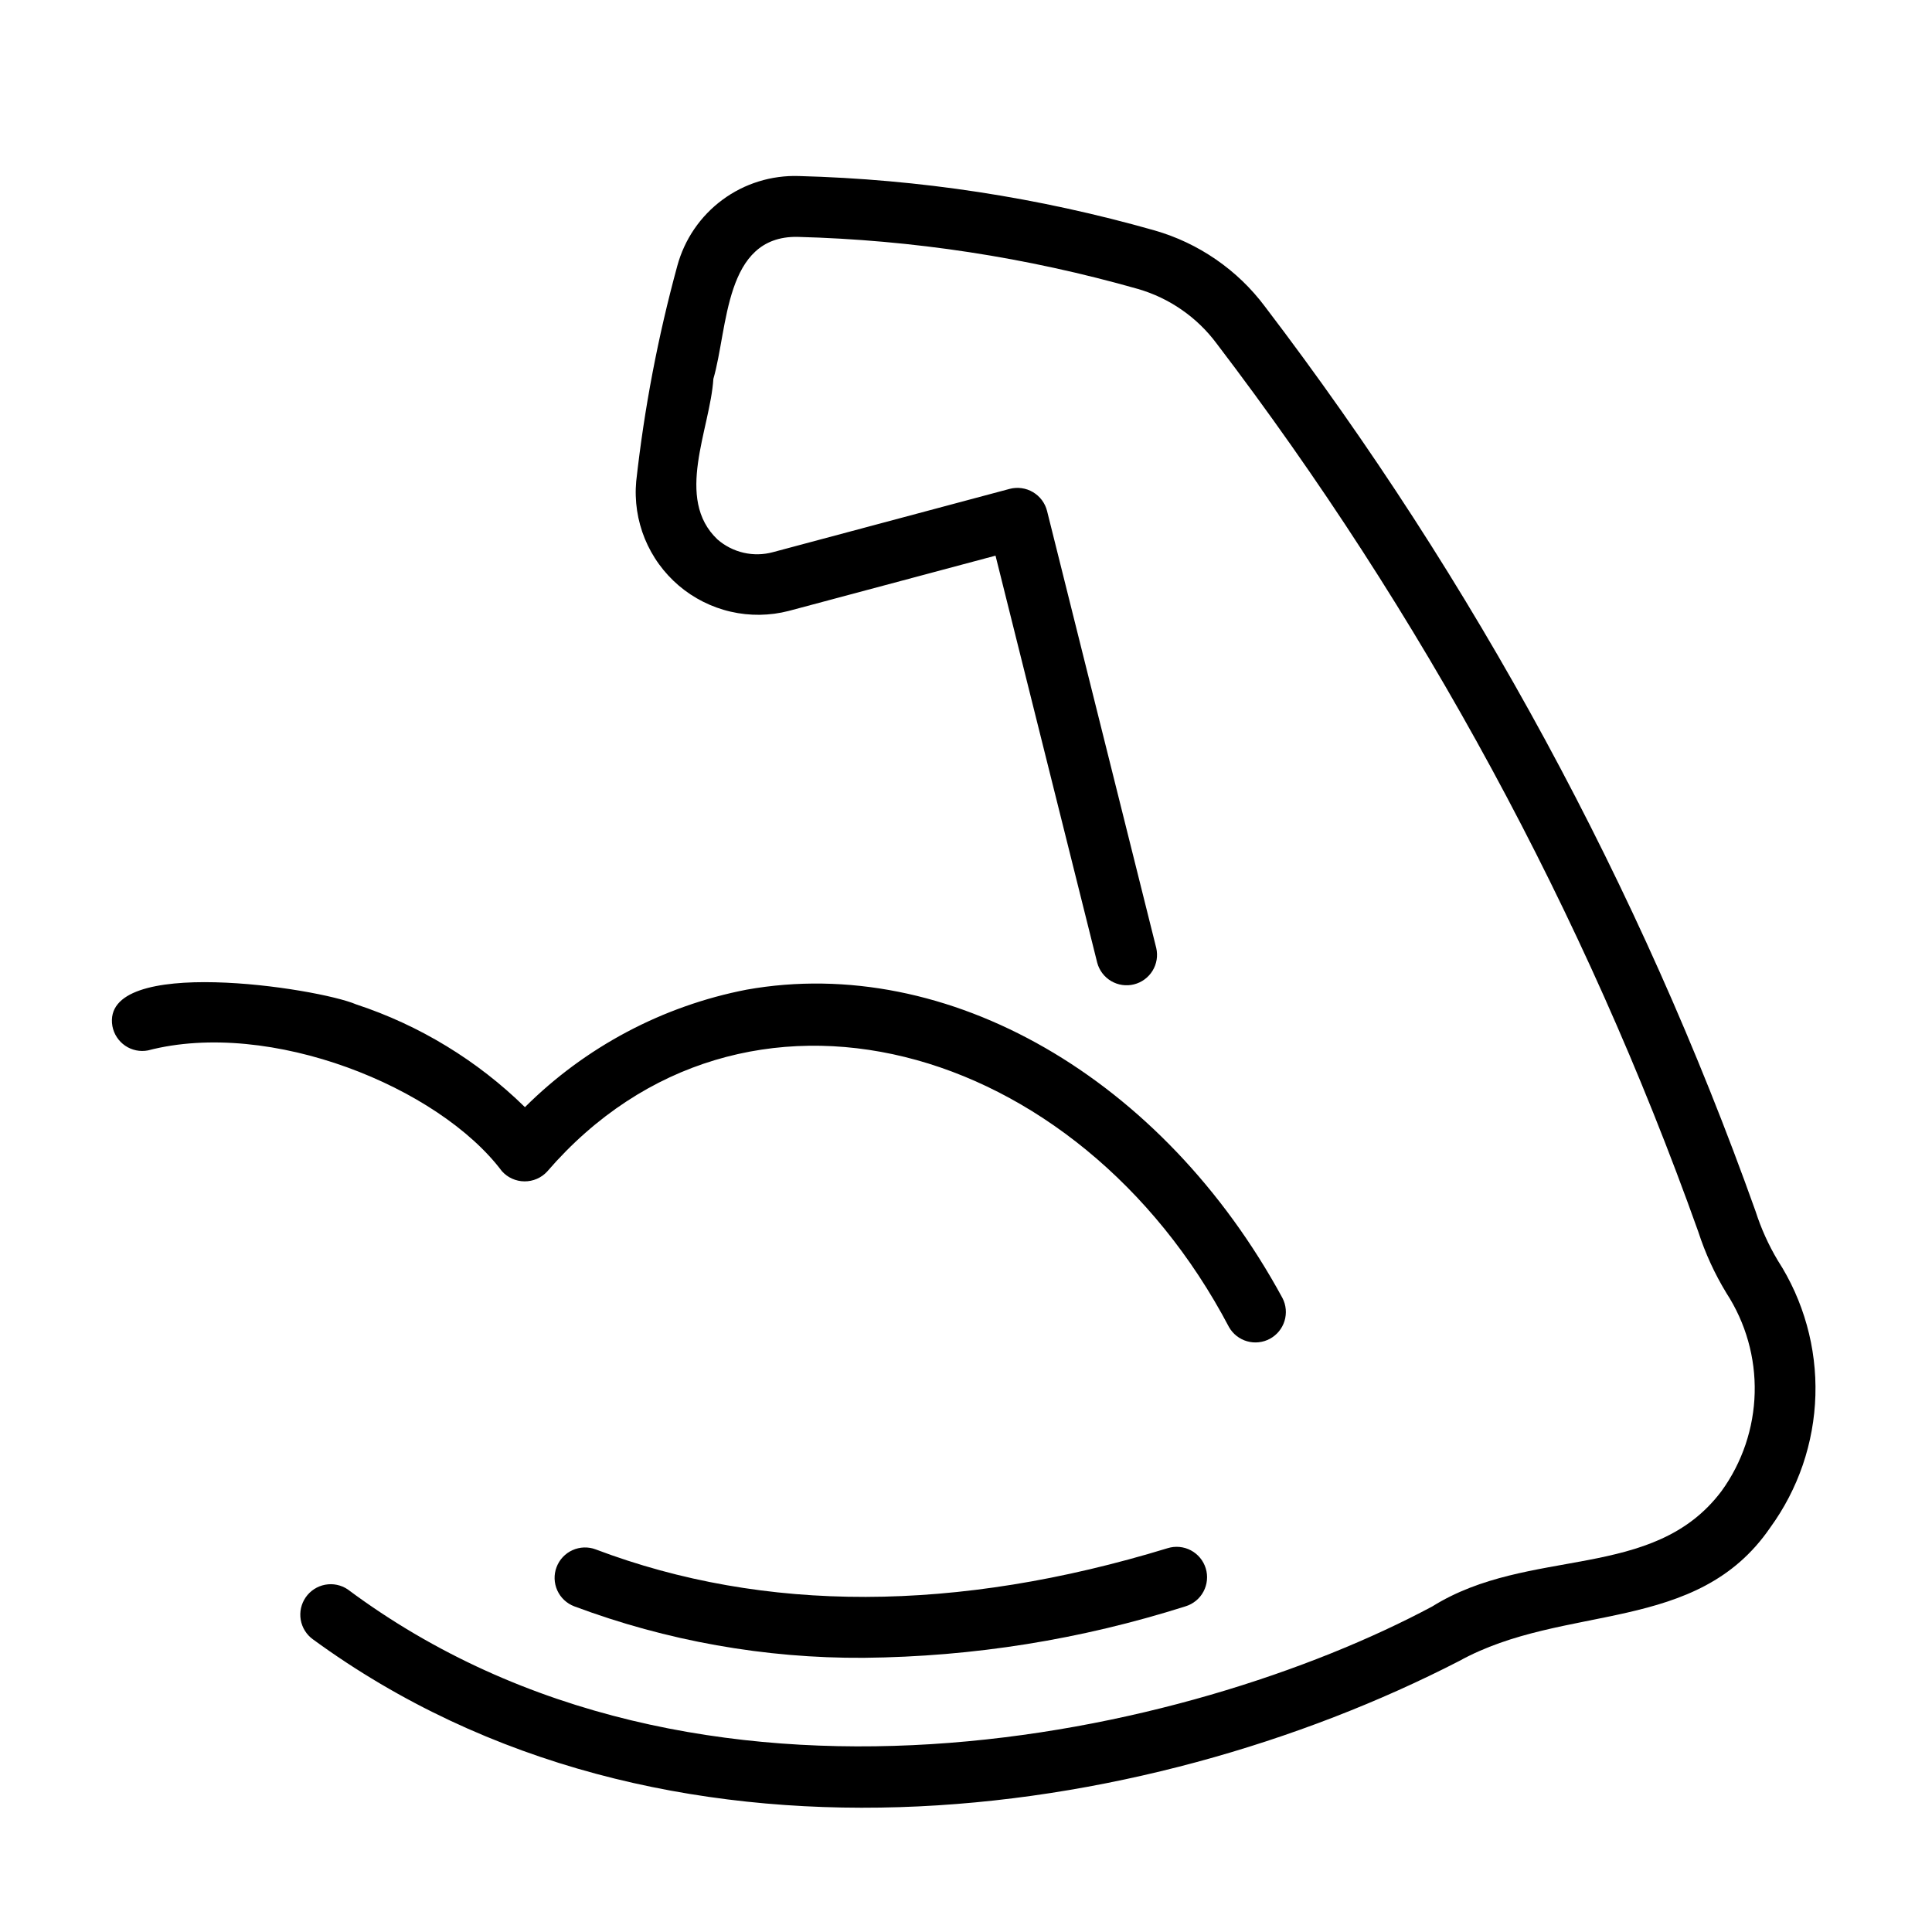 <svg version="1.0" preserveAspectRatio="xMidYMid meet" height="500" viewBox="0 0 375 375" zoomAndPan="magnify" width="500" xmlns:xlink="http://www.w3.org/1999/xlink" xmlns="http://www.w3.org/2000/svg"><path fill-rule="nonzero" fill-opacity="1" d="M 167.672 321.781 C 188.984 321.566 209.801 318.234 230.117 311.785 C 230.488 311.672 230.844 311.523 231.184 311.34 C 231.523 311.156 231.844 310.941 232.145 310.695 C 232.445 310.449 232.715 310.176 232.961 309.875 C 233.207 309.574 233.418 309.25 233.602 308.91 C 233.781 308.566 233.93 308.211 234.039 307.84 C 234.152 307.469 234.227 307.09 234.262 306.703 C 234.301 306.316 234.301 305.93 234.262 305.547 C 234.223 305.16 234.145 304.781 234.031 304.41 C 233.918 304.039 233.77 303.684 233.586 303.344 C 233.402 303 233.188 302.68 232.941 302.383 C 232.691 302.082 232.418 301.812 232.117 301.566 C 231.816 301.32 231.496 301.105 231.156 300.926 C 230.812 300.742 230.457 300.598 230.082 300.484 C 229.711 300.375 229.332 300.301 228.949 300.262 C 228.562 300.227 228.176 300.227 227.789 300.266 C 227.406 300.305 227.027 300.383 226.656 300.496 C 185.691 313.031 148.336 313.109 115.625 300.738 C 115.266 300.602 114.891 300.5 114.512 300.438 C 114.129 300.375 113.746 300.352 113.359 300.363 C 112.969 300.375 112.59 300.426 112.211 300.516 C 111.836 300.602 111.469 300.727 111.117 300.887 C 110.766 301.043 110.43 301.238 110.117 301.461 C 109.801 301.688 109.512 301.941 109.246 302.223 C 108.98 302.504 108.746 302.809 108.543 303.137 C 108.336 303.469 108.168 303.812 108.031 304.176 C 107.891 304.535 107.793 304.906 107.727 305.289 C 107.664 305.672 107.637 306.055 107.648 306.441 C 107.66 306.828 107.711 307.211 107.797 307.59 C 107.883 307.965 108.008 308.332 108.164 308.684 C 108.324 309.035 108.516 309.371 108.738 309.688 C 108.965 310 109.215 310.293 109.5 310.559 C 109.781 310.824 110.086 311.059 110.41 311.266 C 110.738 311.469 111.086 311.641 111.445 311.781 C 120.434 315.145 129.652 317.668 139.102 319.348 C 148.551 321.027 158.074 321.84 167.672 321.781 Z M 167.672 321.781" fill="#000000"></path><path fill-rule="nonzero" fill-opacity="1" d="M 343.586 296.523 C 344.941 294.66 346.148 292.711 347.211 290.668 C 348.273 288.625 349.176 286.516 349.922 284.34 C 350.664 282.16 351.242 279.938 351.652 277.672 C 352.062 275.406 352.301 273.125 352.367 270.824 C 352.434 268.523 352.328 266.23 352.047 263.945 C 351.77 261.66 351.32 259.41 350.699 257.191 C 350.082 254.977 349.301 252.816 348.359 250.715 C 347.414 248.617 346.32 246.598 345.07 244.664 C 343.27 241.648 341.832 238.465 340.758 235.117 C 329.508 203.57 315.898 173.074 299.934 143.633 C 283.965 114.188 265.832 86.148 245.531 59.508 C 242.859 55.941 239.691 52.895 236.027 50.367 C 232.359 47.84 228.387 45.957 224.105 44.727 C 201.527 38.309 178.504 34.789 155.039 34.168 C 153.719 34.125 152.402 34.191 151.094 34.371 C 149.785 34.547 148.5 34.832 147.238 35.227 C 145.977 35.617 144.754 36.113 143.574 36.711 C 142.398 37.309 141.277 38 140.215 38.789 C 139.152 39.574 138.164 40.441 137.246 41.395 C 136.328 42.348 135.5 43.367 134.754 44.461 C 134.008 45.551 133.359 46.699 132.809 47.898 C 132.254 49.098 131.809 50.336 131.461 51.613 C 127.711 65.34 125.055 79.277 123.488 93.422 C 123.402 94.367 123.371 95.312 123.402 96.262 C 123.43 97.207 123.512 98.152 123.652 99.09 C 123.793 100.027 123.988 100.953 124.242 101.867 C 124.492 102.781 124.797 103.68 125.156 104.559 C 125.516 105.434 125.926 106.289 126.387 107.117 C 126.848 107.945 127.355 108.746 127.914 109.512 C 128.469 110.281 129.07 111.012 129.715 111.707 C 130.359 112.406 131.043 113.059 131.766 113.676 C 132.488 114.289 133.246 114.859 134.035 115.383 C 134.828 115.906 135.645 116.379 136.492 116.805 C 137.34 117.23 138.211 117.605 139.102 117.926 C 139.996 118.246 140.902 118.516 141.828 118.727 C 142.754 118.941 143.688 119.098 144.629 119.199 C 145.574 119.297 146.52 119.344 147.469 119.332 C 148.414 119.316 149.359 119.25 150.301 119.125 C 151.238 119 152.168 118.816 153.086 118.582 L 193.23 107.852 L 212.973 186.875 C 213.07 187.246 213.207 187.602 213.375 187.945 C 213.543 188.289 213.746 188.613 213.977 188.918 C 214.211 189.223 214.469 189.504 214.758 189.758 C 215.043 190.012 215.352 190.234 215.68 190.43 C 216.012 190.621 216.359 190.781 216.719 190.91 C 217.082 191.035 217.449 191.125 217.828 191.18 C 218.211 191.234 218.59 191.254 218.973 191.234 C 219.355 191.215 219.73 191.16 220.102 191.066 C 220.477 190.973 220.836 190.844 221.18 190.684 C 221.527 190.52 221.855 190.324 222.164 190.098 C 222.473 189.871 222.758 189.617 223.016 189.336 C 223.277 189.055 223.508 188.75 223.707 188.426 C 223.906 188.098 224.074 187.754 224.207 187.398 C 224.34 187.039 224.438 186.668 224.5 186.293 C 224.562 185.914 224.59 185.531 224.574 185.148 C 224.562 184.766 224.516 184.391 224.43 184.016 L 203.23 99.164 C 203.133 98.785 203 98.422 202.832 98.066 C 202.664 97.715 202.461 97.383 202.227 97.07 C 201.992 96.758 201.727 96.469 201.438 96.211 C 201.145 95.949 200.828 95.719 200.492 95.52 C 200.156 95.32 199.801 95.156 199.434 95.027 C 199.062 94.898 198.684 94.809 198.297 94.754 C 197.91 94.699 197.52 94.684 197.129 94.707 C 196.738 94.73 196.355 94.789 195.977 94.891 L 150.035 107.172 C 149.105 107.426 148.16 107.562 147.199 107.582 C 146.234 107.602 145.285 107.504 144.344 107.289 C 143.406 107.074 142.508 106.75 141.648 106.312 C 140.789 105.875 139.996 105.344 139.27 104.711 C 130.871 96.781 137.844 83.305 138.465 73.539 C 141.336 63.66 140.559 45.789 154.746 45.977 C 177.219 46.57 199.266 49.941 220.891 56.09 C 223.941 56.977 226.77 58.324 229.383 60.137 C 231.992 61.949 234.246 64.129 236.145 66.676 C 256.074 92.828 273.875 120.355 289.547 149.258 C 305.223 178.16 318.582 208.094 329.629 239.062 C 330.988 243.262 332.82 247.25 335.117 251.02 C 336.043 252.449 336.859 253.941 337.562 255.492 C 338.266 257.043 338.848 258.641 339.312 260.281 C 339.777 261.918 340.113 263.586 340.328 265.277 C 340.539 266.965 340.625 268.664 340.582 270.367 C 340.539 272.07 340.367 273.762 340.07 275.438 C 339.773 277.117 339.352 278.762 338.809 280.379 C 338.262 281.992 337.598 283.559 336.82 285.07 C 336.039 286.586 335.148 288.035 334.148 289.414 C 320.898 307.07 296.863 300.035 277.988 311.82 C 231.203 336.828 135.527 359.176 67.48 308.492 C 67.16 308.277 66.824 308.098 66.473 307.949 C 66.117 307.801 65.75 307.691 65.375 307.613 C 65 307.535 64.621 307.496 64.234 307.492 C 63.852 307.492 63.473 307.527 63.094 307.598 C 62.719 307.668 62.352 307.777 61.996 307.918 C 61.641 308.062 61.301 308.238 60.98 308.445 C 60.656 308.656 60.359 308.895 60.082 309.16 C 59.809 309.43 59.559 309.719 59.34 310.035 C 59.121 310.352 58.938 310.684 58.781 311.035 C 58.629 311.387 58.512 311.75 58.426 312.125 C 58.344 312.5 58.297 312.879 58.289 313.262 C 58.281 313.645 58.309 314.027 58.371 314.402 C 58.438 314.781 58.539 315.152 58.676 315.508 C 58.812 315.867 58.98 316.211 59.188 316.535 C 59.391 316.859 59.621 317.164 59.883 317.441 C 60.148 317.723 60.434 317.977 60.746 318.199 C 128.863 367.977 222.102 353.863 283.199 322.414 C 303.75 311.07 329.301 317.352 343.586 296.523 Z M 343.586 296.523" fill="#000000"></path><path fill-rule="nonzero" fill-opacity="1" d="M 69.148 194.957 C 61.625 191.727 19.461 185.328 21.816 199.172 C 21.887 199.555 21.996 199.926 22.141 200.285 C 22.285 200.645 22.461 200.988 22.676 201.312 C 22.887 201.637 23.129 201.938 23.398 202.215 C 23.672 202.492 23.965 202.742 24.285 202.961 C 24.605 203.18 24.945 203.367 25.301 203.52 C 25.66 203.668 26.027 203.785 26.406 203.867 C 26.785 203.945 27.168 203.988 27.559 203.992 C 27.945 203.996 28.328 203.961 28.711 203.887 C 52.457 197.699 85.152 210.996 97.418 227.324 C 97.695 227.633 98 227.91 98.332 228.156 C 98.664 228.398 99.02 228.605 99.398 228.777 C 99.773 228.945 100.164 229.074 100.57 229.164 C 100.973 229.254 101.383 229.301 101.797 229.301 C 102.207 229.305 102.617 229.266 103.023 229.184 C 103.43 229.102 103.82 228.98 104.199 228.816 C 104.582 228.652 104.938 228.449 105.277 228.211 C 105.613 227.973 105.922 227.699 106.203 227.395 C 144.09 183.508 209.285 201.91 238.547 257.586 C 238.734 257.918 238.957 258.23 239.207 258.52 C 239.457 258.809 239.73 259.074 240.031 259.309 C 240.332 259.543 240.656 259.75 240.996 259.922 C 241.336 260.098 241.691 260.238 242.059 260.34 C 242.426 260.445 242.801 260.516 243.184 260.547 C 243.566 260.578 243.945 260.574 244.324 260.531 C 244.707 260.488 245.078 260.41 245.445 260.297 C 245.809 260.184 246.16 260.035 246.496 259.852 C 246.832 259.668 247.148 259.457 247.441 259.211 C 247.738 258.969 248.008 258.699 248.25 258.402 C 248.492 258.105 248.703 257.789 248.883 257.453 C 249.066 257.113 249.211 256.762 249.324 256.398 C 249.438 256.031 249.512 255.656 249.551 255.277 C 249.594 254.898 249.594 254.516 249.562 254.137 C 249.527 253.754 249.457 253.379 249.352 253.012 C 249.242 252.645 249.102 252.289 248.926 251.949 C 225.723 209.203 183.914 185.137 144.914 192.094 C 140.863 192.879 136.895 193.957 133.004 195.332 C 129.113 196.703 125.348 198.359 121.703 200.289 C 118.059 202.223 114.574 204.414 111.254 206.859 C 107.934 209.309 104.812 211.988 101.891 214.898 C 97.27 210.367 92.191 206.418 86.664 203.051 C 81.137 199.684 75.297 196.984 69.148 194.957 Z M 69.148 194.957" fill="#000000"></path></svg>